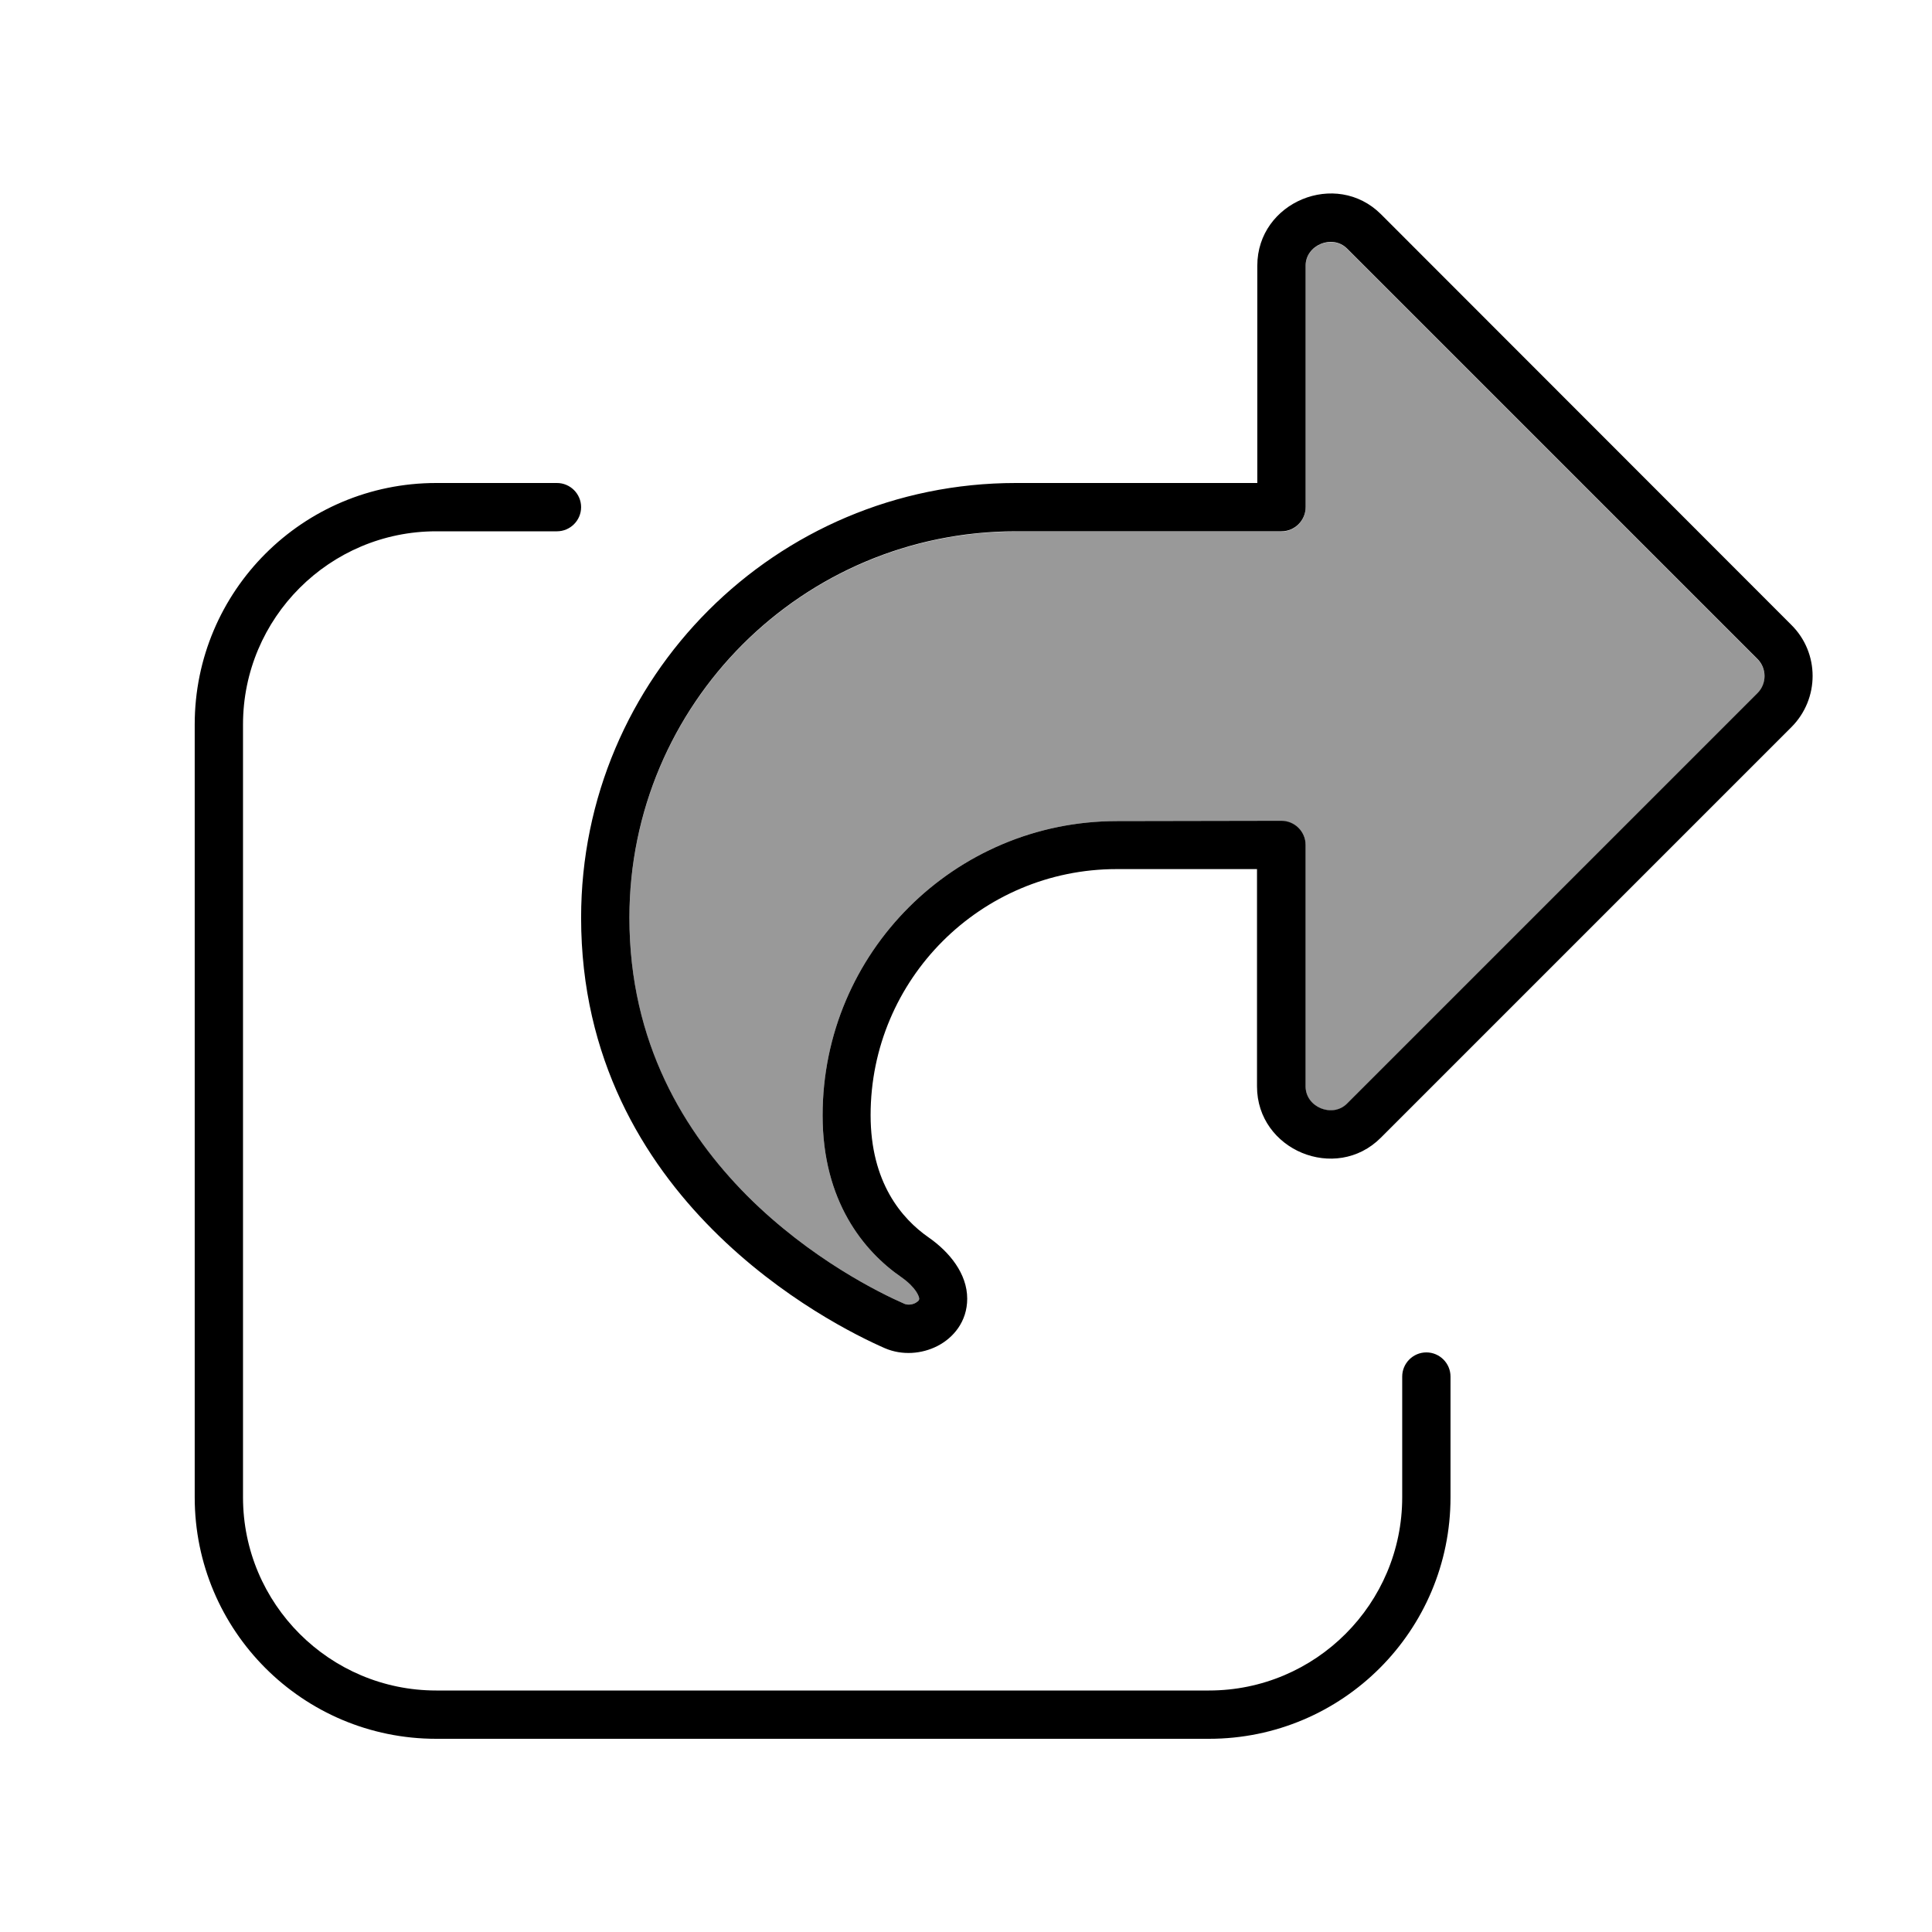 <svg xmlns="http://www.w3.org/2000/svg" viewBox="0 0 640 640"><!--! Font Awesome Pro 7.1.0 by @fontawesome - https://fontawesome.com License - https://fontawesome.com/license (Commercial License) Copyright 2025 Fonticons, Inc. --><path opacity=".4" fill="currentColor" d="M208.5 304C208.5 345.5 226.7 375.3 247.5 396.1C268.5 417.1 291.6 428.4 299.6 431.9C300.5 432.3 302 432.3 303.3 431.6C303.9 431.3 304.2 431 304.3 430.8C304.4 430.6 304.5 430.5 304.5 430.2C304.5 429.6 303.6 426.5 298.6 423.1C286 414.4 272.5 397.8 272.5 369.5C272.5 315.7 316.1 272 370 272L424.5 272C428.9 272 432.5 275.6 432.5 280L432.5 360C432.5 366.8 441.3 370.5 446.2 365.7L582.2 229.7C585.3 226.6 585.3 221.5 582.2 218.4L446.2 82.4C441.4 77.6 432.5 81.2 432.5 88.1L432.5 168.1C432.5 172.5 428.9 176.1 424.5 176.1L336.5 176.1C265.8 176.1 208.5 233.4 208.5 304.1z"/><path fill="currentColor" d="M432.5 88C432.5 81.2 441.3 77.5 446.2 82.3L582.2 218.3C585.3 221.4 585.3 226.5 582.2 229.6L446.2 365.6C441.4 370.4 432.5 366.8 432.5 359.9L432.5 279.9C432.5 275.5 428.9 271.9 424.5 271.9L370 272C316.2 272 272.5 315.6 272.5 369.5C272.5 397.8 286 414.4 298.6 423.1C303.6 426.6 304.5 429.6 304.5 430.2C304.5 430.5 304.4 430.7 304.3 430.8C304.2 431 303.8 431.3 303.3 431.6C302 432.3 300.5 432.3 299.6 431.9C291.6 428.4 268.5 417.1 247.5 396.1C226.8 375.3 208.5 345.5 208.5 304C208.5 233.3 265.8 176 336.5 176L424.5 176C428.9 176 432.5 172.4 432.5 168L432.5 88zM457.5 71C442.6 56.1 416.5 66.9 416.5 88L416.5 160L336.5 160C257 160 192.5 224.5 192.5 304C192.5 397.4 275.3 438.8 293.1 446.6C298.9 449.1 305.4 448.5 310.5 445.9C315.8 443.2 320.4 437.8 320.4 430.2C320.4 421.9 314.5 414.7 307.6 409.9C298.7 403.7 288.4 391.7 288.4 369.4C288.4 324.4 324.9 287.9 369.9 287.9L416.4 287.9L416.4 359.9C416.4 381 442.5 391.8 457.4 376.9L593.4 240.9C602.8 231.5 602.8 216.3 593.4 207L457.5 71zM144.5 160C100.3 160 64.5 195.8 64.5 240L64.5 496C64.5 540.2 100.3 576 144.5 576L400.5 576C444.7 576 480.5 540.2 480.5 496L480.5 456C480.5 451.6 476.9 448 472.5 448C468.1 448 464.5 451.6 464.5 456L464.5 496C464.5 531.3 435.8 560 400.5 560L144.5 560C109.2 560 80.5 531.3 80.5 496L80.5 240C80.5 204.7 109.2 176 144.5 176L184.5 176C188.9 176 192.5 172.4 192.5 168C192.5 163.6 188.9 160 184.5 160L144.5 160z"/></svg>